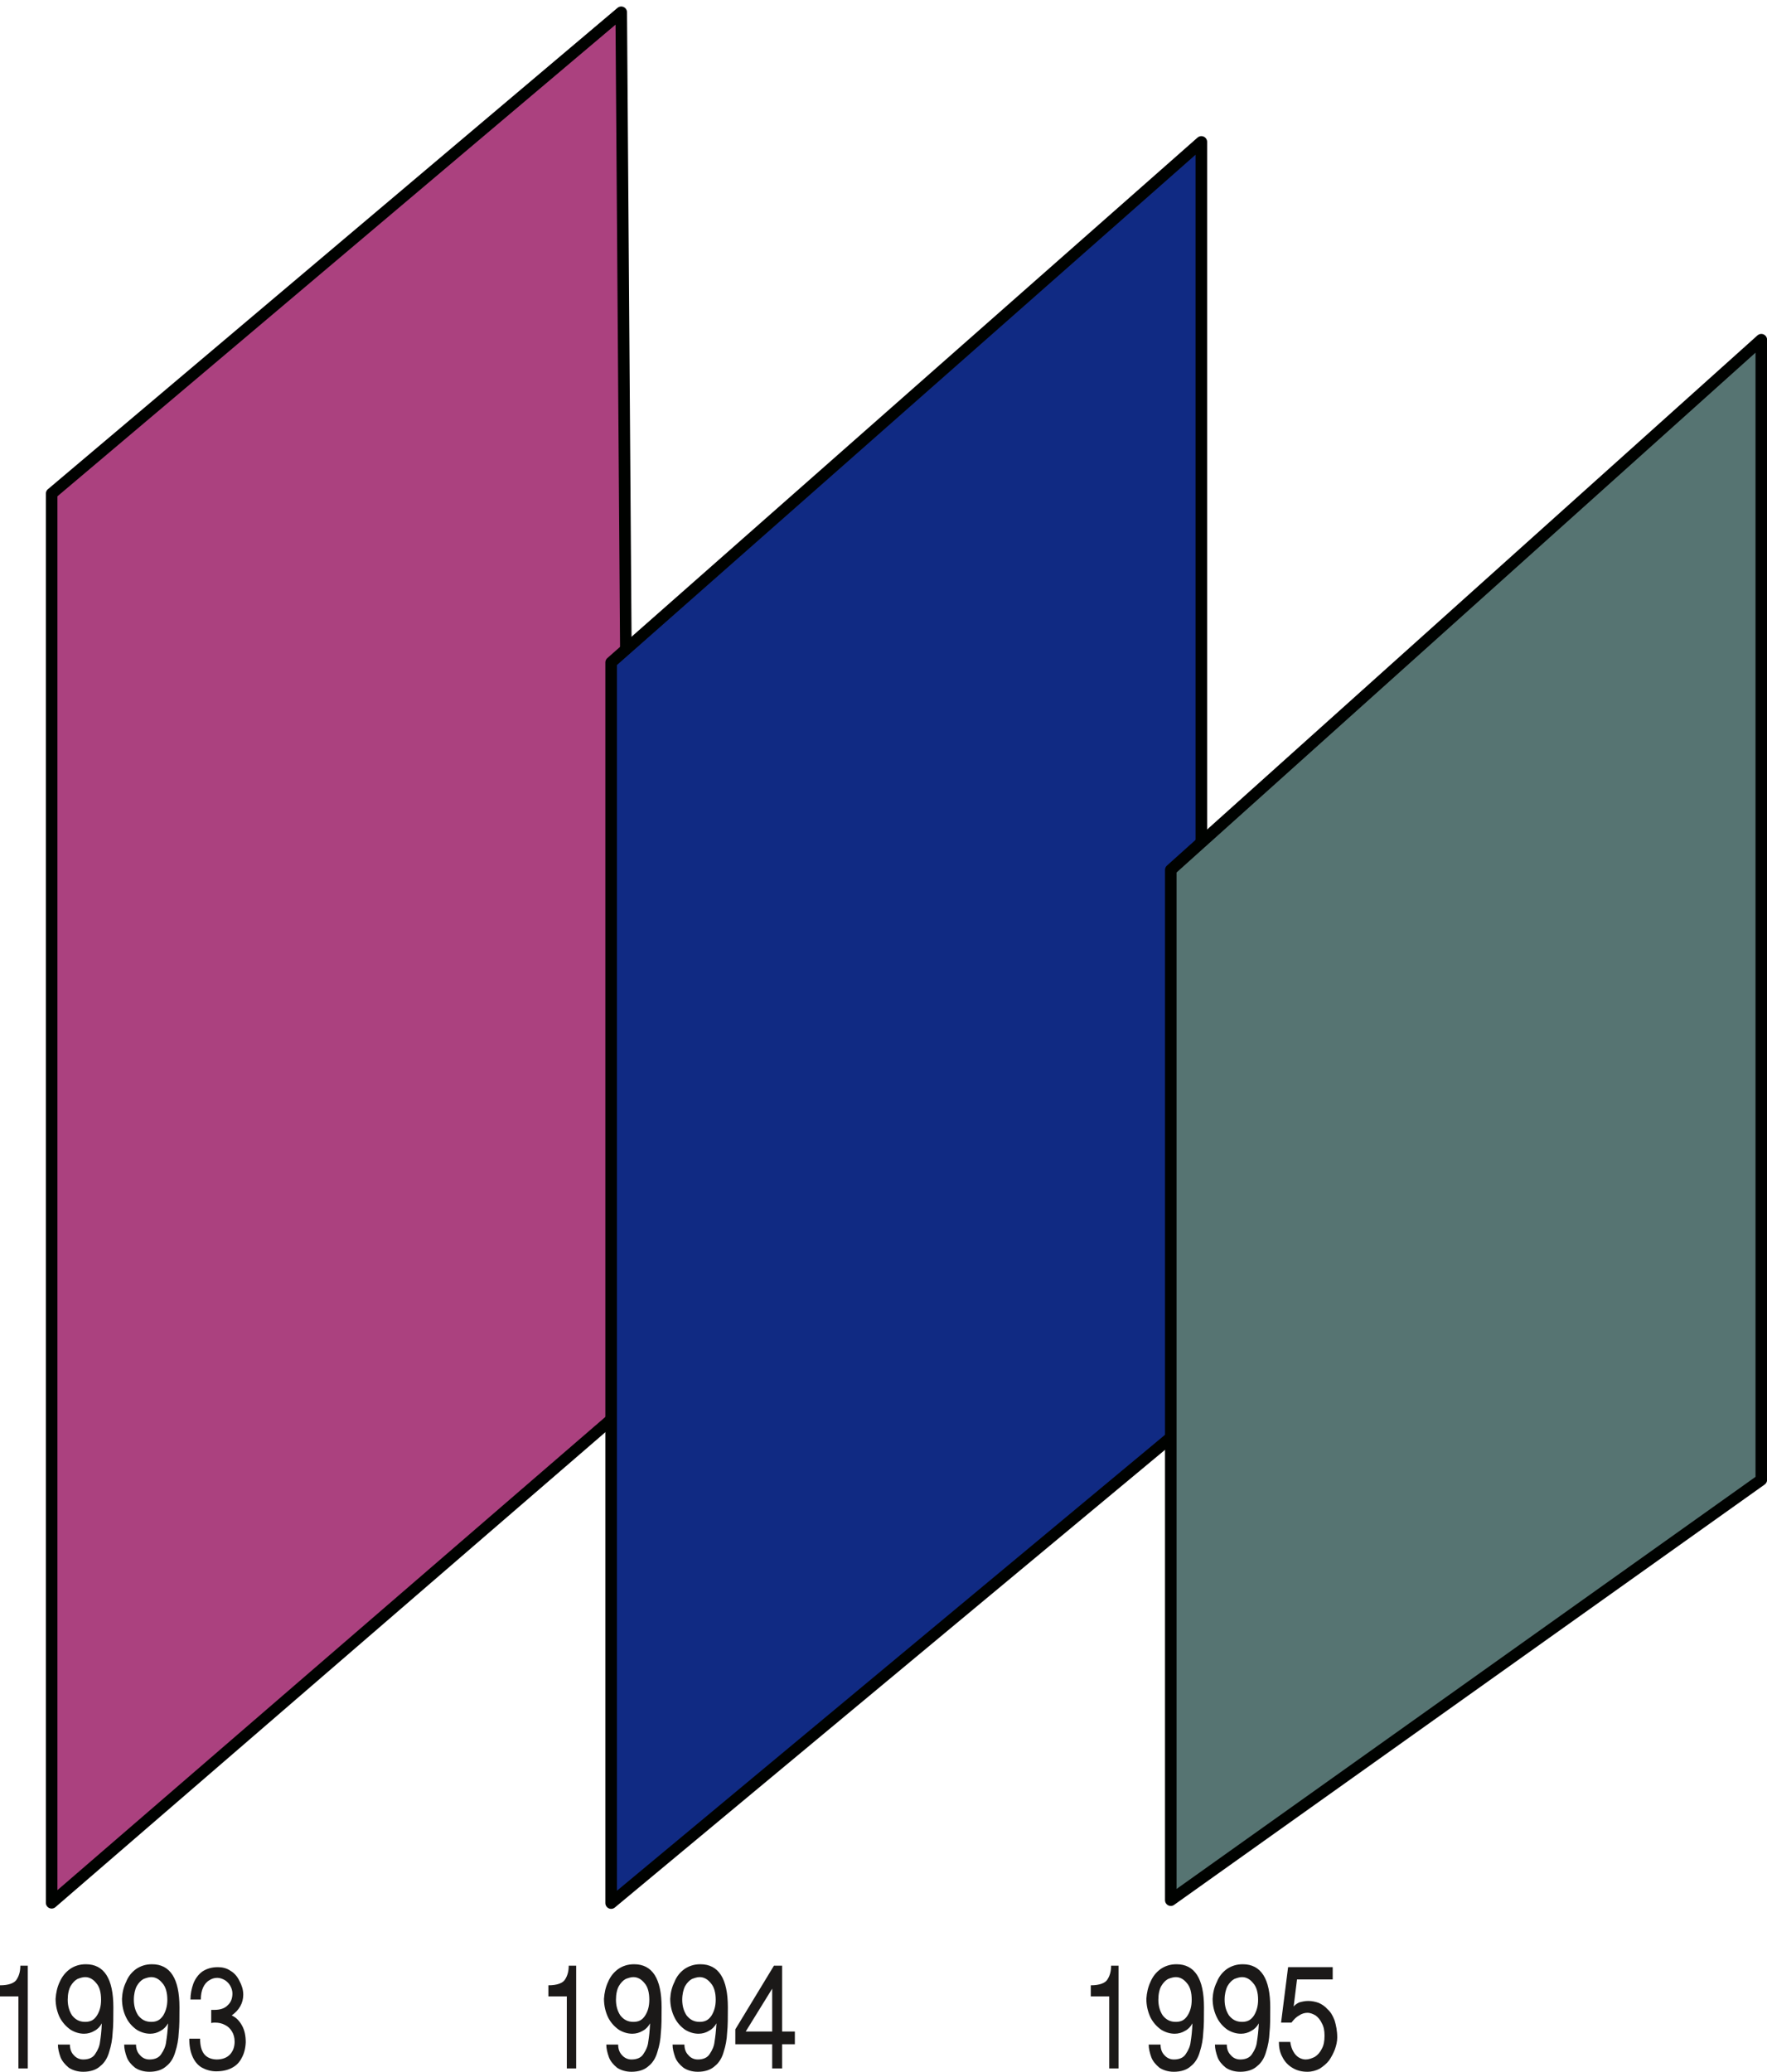 <svg xmlns="http://www.w3.org/2000/svg" xml:space="preserve" width="120.8mm" height="535.219" fill-rule="evenodd" stroke-linejoin="round" stroke-width="28.222" preserveAspectRatio="xMidYMid" version="1.2" viewBox="0 0 12080 14161"><defs class="ClipPathGroup"><clipPath id="a" clipPathUnits="userSpaceOnUse"><path d="M0 0h12080v14161H0z"/></clipPath></defs><g class="SlideGroup"><g class="Slide" clip-path="url(#a)"><g class="Page"><g class="com.sun.star.drawing.PolyPolygonShape"><path fill="none" d="M313-1h4044v13095H313z" class="BoundingBox"/><path fill="#AB417F" d="M353 3374 4247 84l69 9500-3963 3422V3374Z"/><path fill="none" stroke="#000200" stroke-linejoin="miter" stroke-width="79" d="M353 3374 4247 84l69 9500-3963 3422V3374Z"/></g><g class="com.sun.star.drawing.PolyPolygonShape"><path fill="none" d="M4138 882h4116v12212H4138z" class="BoundingBox"/><path fill="#102A83" d="M4178 4528 8213 970v8682l-4035 3356V4528Z"/><path fill="none" stroke="#000200" stroke-linejoin="miter" stroke-width="79" d="M4178 4528 8213 970v8682l-4035 3356V4528Z"/></g><g class="com.sun.star.drawing.PolyPolygonShape"><path fill="none" d="M7964 2233h4118v10833H7964z" class="BoundingBox"/><path fill="#567472" d="m8004 5946 4037-3624v7793l-4037 2873V5946Z"/><path fill="none" stroke="#000200" stroke-linejoin="miter" stroke-width="79" d="m8004 5946 4037-3624v7793l-4037 2873V5946Z"/></g><g class="com.sun.star.drawing.ClosedBezierShape"><path fill="none" d="M0 13426h1681v736H0z" class="BoundingBox"/><path fill="#1B1918" d="M126 14138v-492H0v-76c60 0 99-15 114-40 18-28 25-59 25-94h51v702h-64Zm0 0Zm270-163h82c0 28 8 53 25 71 18 21 41 31 66 31 39 0 67-13 82-38 18-26 30-54 33-84 5-31 10-71 12-125-12 23-30 41-50 51-21 13-46 20-71 20-33 0-64-10-92-27-30-21-56-49-75-85-17-36-28-79-28-127 3-41 11-79 28-115 17-38 40-66 70-88 30-21 66-33 109-33 125 0 188 99 188 294 0 71 0 128-5 174-2 46-10 89-23 129-12 44-33 77-61 99-28 26-68 39-117 39-40 0-73-11-99-28-25-21-45-44-56-71-11-31-18-59-18-87Zm0 0Zm67-306c0 41 10 77 30 107 23 29 51 44 89 44 36 0 61-12 81-44 18-28 28-63 28-107 0-48-10-89-33-114-20-25-45-41-76-41-15 0-33 5-53 13-18 10-33 26-46 48-13 23-20 56-20 94Zm0 0Zm386 306h81c0 28 8 53 26 71 17 21 40 31 66 31 38 0 66-13 81-38 18-26 30-54 33-84 5-31 10-71 13-125-13 23-31 41-51 51-21 13-46 20-71 20-33 0-64-10-92-27-30-21-56-49-73-85-18-36-28-79-28-127 2-41 10-79 28-115 15-38 38-66 68-88 31-21 66-33 109-33 125 0 188 99 188 294 0 71 0 128-5 174-2 46-10 89-23 129-12 44-33 77-61 99-28 26-68 39-116 39-41 0-74-11-99-28-26-21-46-44-56-71-11-31-18-59-18-87Zm0 0Zm66-306c0 41 10 77 30 107 23 29 51 44 89 44 36 0 61-12 82-44 17-28 28-63 28-107 0-48-11-89-34-114-20-25-45-41-76-41-15 0-33 5-53 13-18 10-33 26-46 48-12 23-20 56-20 94Zm0 0Zm379 266h74c0 93 36 139 112 142 43 0 73-13 94-36 20-23 30-51 30-86 0-28-7-51-18-69-12-20-27-35-48-45-20-11-43-16-68-16-5 0-16 0-26 3v-90h21c40 0 71-10 91-31 23-20 33-48 33-81 0-18-5-35-15-53-8-15-21-28-36-38-18-10-35-16-53-16-20 0-38 6-53 16-18 10-34 28-44 51-10 22-15 50-15 81h-71c0-38 8-76 20-109 13-33 33-61 61-82 31-20 64-30 107-30 30 0 61 7 86 25 26 15 46 38 61 69 15 28 26 58 26 94 0 58-28 106-79 142 30 13 53 37 71 70s25 71 25 114c-2 43-12 79-28 107-15 30-38 53-68 68-28 15-64 23-107 23-35 0-68-10-96-25-28-16-49-41-64-74s-23-74-23-124Z"/></g><g class="com.sun.star.drawing.ClosedBezierShape"><path fill="none" d="M3748 13426h1687v736H3748z" class="BoundingBox"/><path fill="#1B1918" d="M3875 14138v-492h-126v-76c60 0 99-15 114-40 18-28 25-59 25-94h51v702h-64Zm0 0Zm270-163h81c0 28 8 53 25 71 18 21 41 31 66 31 39 0 67-13 82-38 18-26 30-54 33-84 5-31 10-71 12-125-12 23-30 41-50 51-21 13-46 20-71 20-33 0-64-10-92-27-30-21-56-49-74-85-17-36-28-79-28-127 3-41 11-79 28-115 16-38 39-66 69-88 30-21 66-33 109-33 125 0 188 99 188 294 0 71 0 128-5 174-2 46-10 89-23 129-12 44-33 77-61 99-28 26-68 39-117 39-40 0-73-11-99-28-25-21-45-44-55-71-11-31-18-59-18-87Zm0 0Zm66-306c0 41 10 77 30 107 23 29 51 44 89 44 36 0 61-12 81-44 18-28 28-63 28-107 0-48-10-89-33-114-20-25-45-41-76-41-15 0-33 5-53 13-18 10-33 26-46 48-13 23-20 56-20 94Zm0 0Zm387 306h81c0 28 8 53 26 71 17 21 40 31 66 31 38 0 66-13 81-38 18-26 30-54 33-84 5-31 10-71 13-125-13 23-31 41-51 51-21 13-46 20-71 20-33 0-64-10-92-27-30-21-56-49-73-85-18-36-29-79-29-127 2-41 11-79 29-115 15-38 38-66 68-88 31-21 66-33 109-33 125 0 188 99 188 294 0 71 0 128-5 174-2 46-10 89-23 129-12 44-33 77-61 99-28 26-68 39-116 39-41 0-74-11-99-28-26-21-46-44-56-71-11-31-18-59-18-87Zm0 0Zm66-306c0 41 10 77 30 107 23 29 51 44 89 44 36 0 61-12 82-44 17-28 28-63 28-107 0-48-11-89-34-114-20-25-45-41-76-41-15 0-33 5-53 13-18 10-33 26-46 48-12 23-20 56-20 94Zm0 0Zm615 469v-165h-252v-102l264-435h56v450h87v87h-87v165h-68Zm0 0Zm-181-252h181v-293l-181 293Z"/></g><g class="com.sun.star.drawing.ClosedBezierShape"><path fill="none" d="M7456 13426h1687v736H7456z" class="BoundingBox"/><path fill="#1B1918" d="M7583 14138v-492h-126v-76c60 0 99-15 114-40 18-28 25-59 25-94h51v702h-64Zm0 0Zm270-163h81c0 28 8 53 25 71 18 21 41 31 66 31 39 0 67-13 82-38 18-26 30-54 33-84 5-31 10-71 12-125-12 23-30 41-50 51-21 13-46 20-71 20-33 0-64-10-92-27-30-21-56-49-74-85-17-36-28-79-28-127 3-41 11-79 28-115 16-38 39-66 69-88 31-21 66-33 109-33 125 0 188 99 188 294 0 71 0 128-5 174-2 46-10 89-23 129-12 44-33 77-61 99-28 26-68 39-117 39-40 0-73-11-99-28-25-21-45-44-55-71-11-31-18-59-18-87Zm0 0Zm66-306c0 41 10 77 30 107 23 29 51 44 89 44 36 0 61-12 81-44 18-28 28-63 28-107 0-48-10-89-33-114-20-25-45-41-76-41-15 0-33 5-53 13-18 10-33 26-46 48-13 23-20 56-20 94Zm0 0Zm387 306h81c0 28 8 53 26 71 17 21 40 31 66 31 38 0 66-13 81-38 18-26 30-54 33-84 5-31 10-71 13-125-13 23-31 41-51 51-21 13-46 20-71 20-33 0-64-10-92-27-30-21-56-49-73-85-18-36-29-79-29-127 2-41 11-79 29-115 15-38 38-66 68-88 31-21 66-33 109-33 125 0 188 99 188 294 0 71 0 128-5 174-2 46-10 89-23 129-12 44-33 77-61 99-28 26-68 39-116 39-41 0-74-11-99-28-26-21-46-44-56-71-11-31-18-59-18-87Zm0 0Zm66-306c0 41 10 77 30 107 23 29 51 44 89 44 36 0 61-12 82-44 17-28 28-63 28-107 0-48-11-89-34-114-20-25-45-41-76-41-15 0-33 5-53 13-18 10-33 26-46 48-12 23-20 56-20 94Zm0 0Zm683 243c0-31-5-59-18-82-10-22-25-41-43-54-18-10-35-18-56-18-17 0-38 5-56 18-20 10-38 29-53 49h-71l48-379h305v84h-244l-23 185c8-10 21-20 38-28 18-5 39-10 61-10 26 0 49 5 72 13 22 10 43 23 60 43 21 18 36 43 49 77 10 33 18 71 18 117 0 25-6 53-16 81-10 26-23 51-40 76-18 23-41 41-64 56-25 13-53 21-84 21-38 0-71-8-101-26-31-18-54-43-69-73-18-31-25-67-25-105h78c3 26 11 49 21 66 10 18 23 31 35 39 16 10 33 15 49 15 22 0 43-8 63-18 20-13 36-31 48-56 13-23 18-53 18-86v-5Z"/></g></g></g></g></svg>
